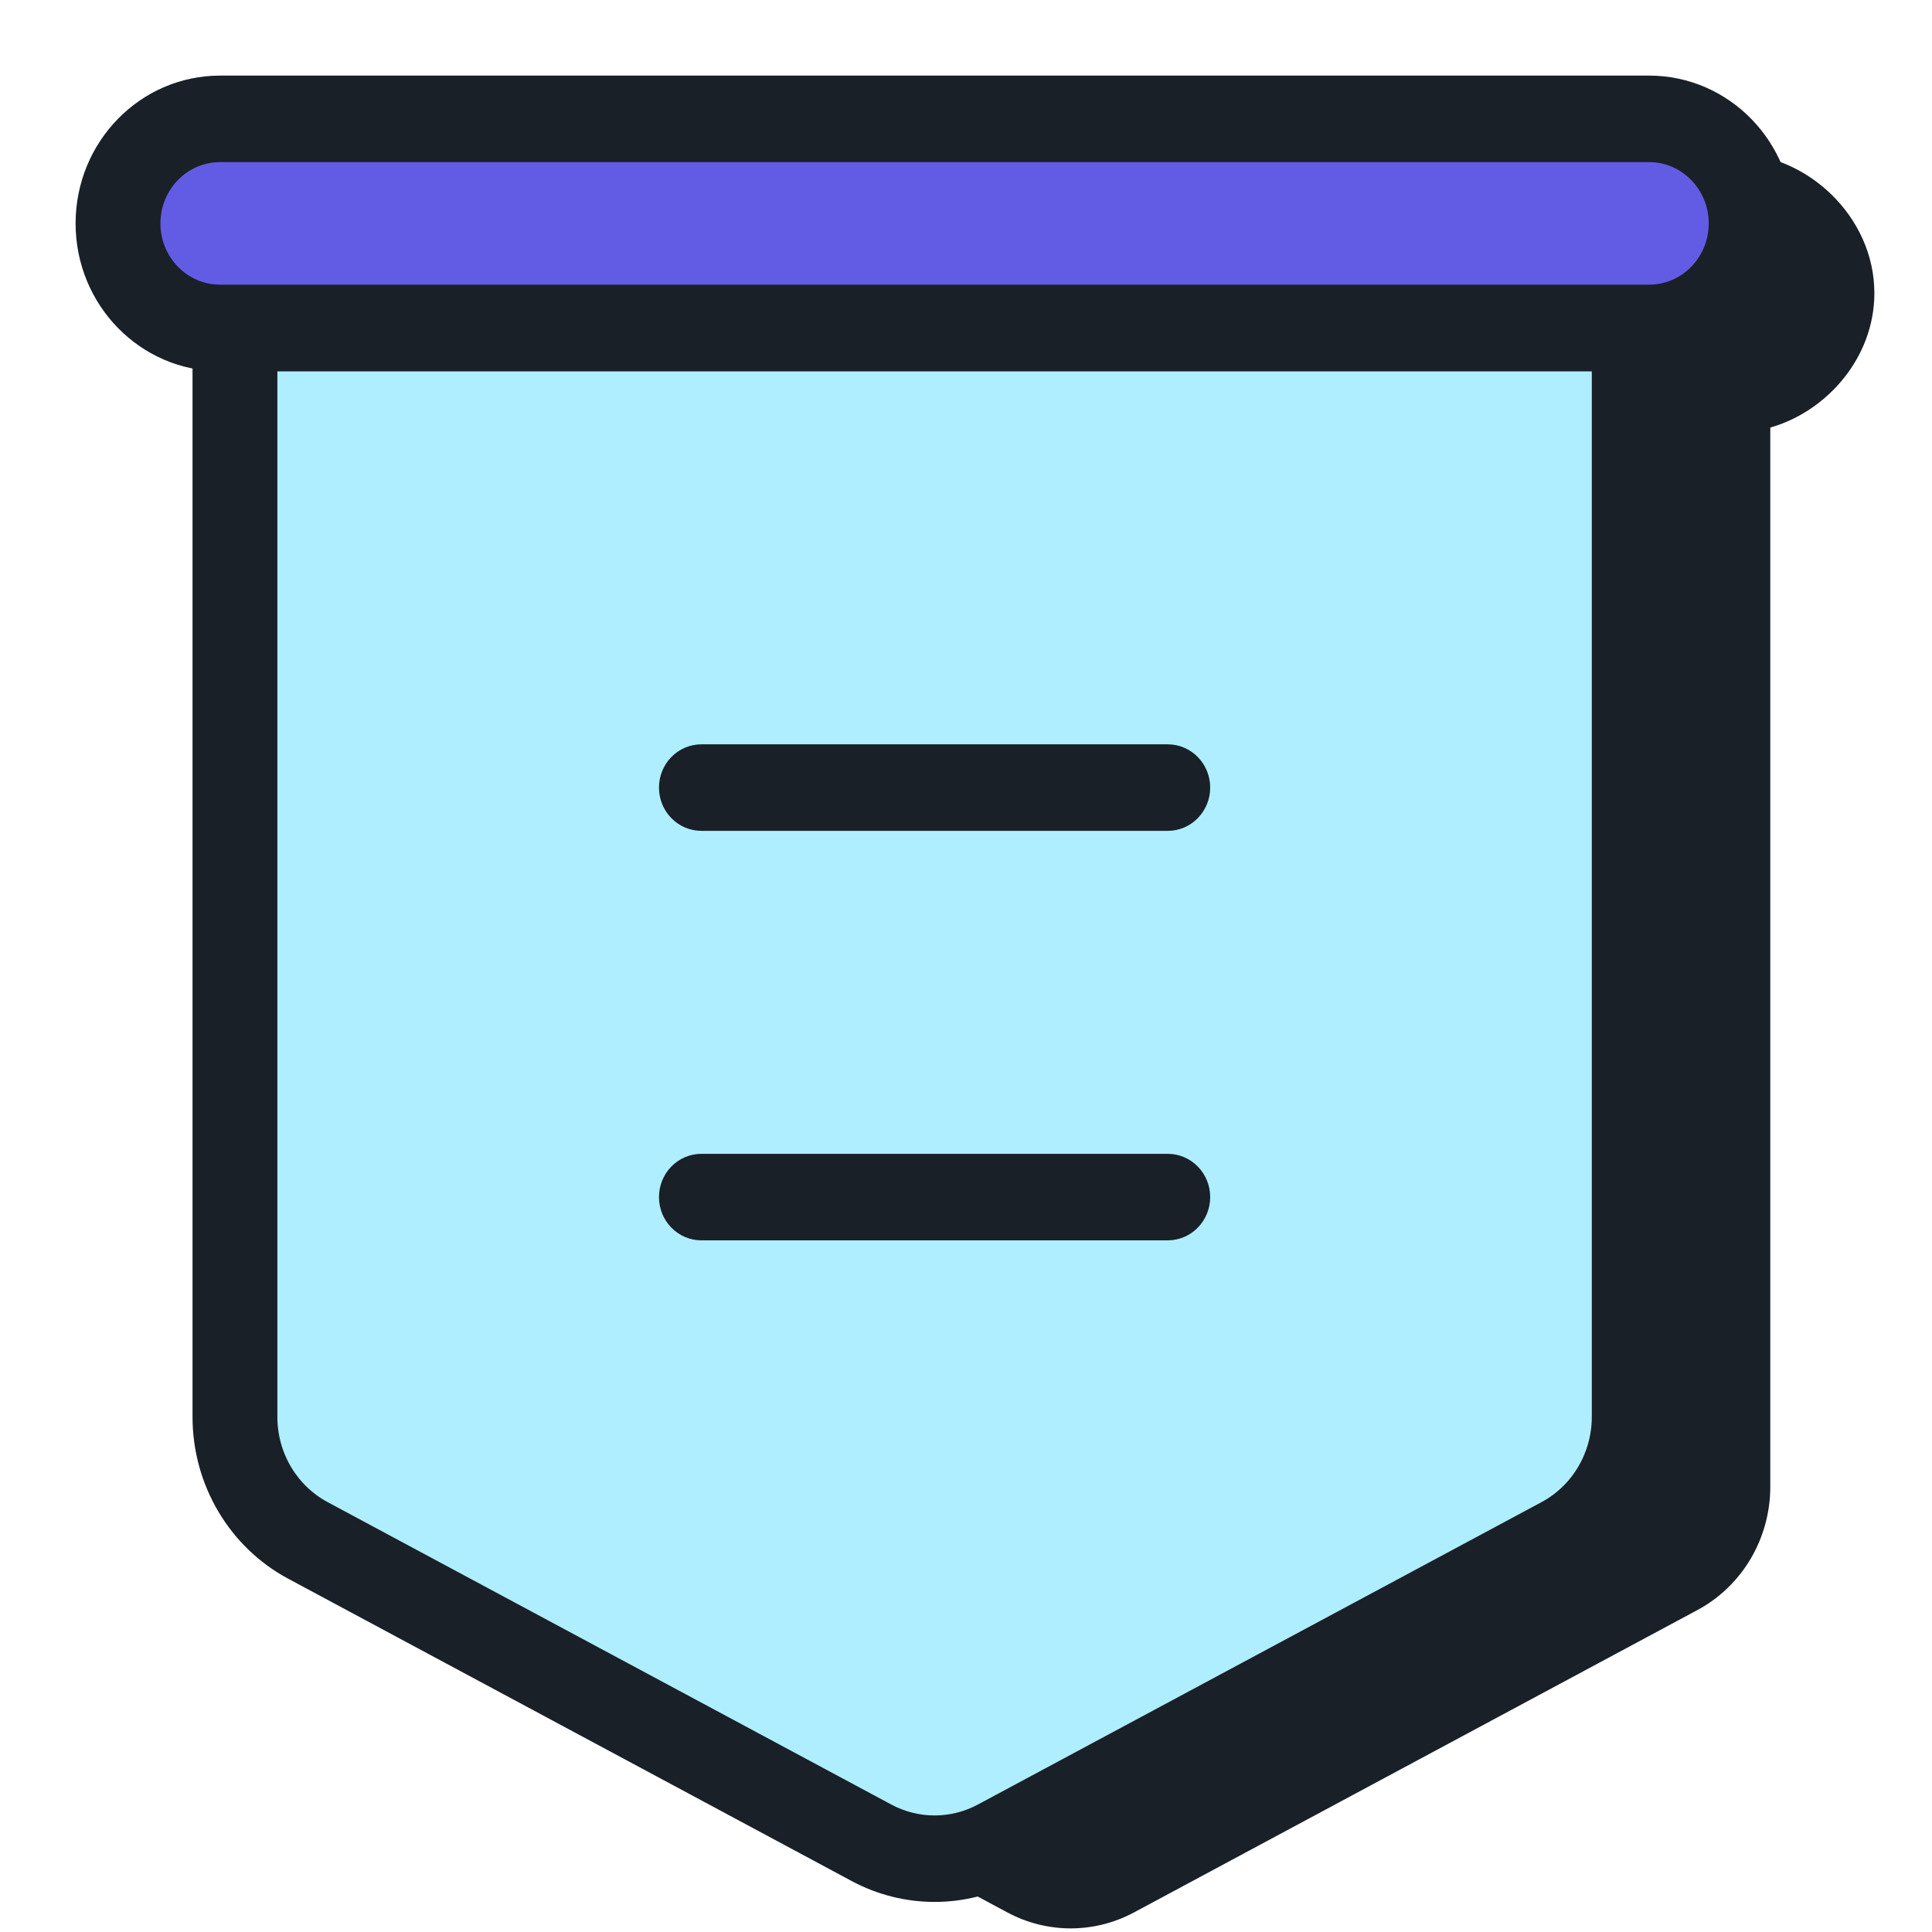 <svg width="23" height="23" viewBox="0 0 23 23" fill="none" xmlns="http://www.w3.org/2000/svg">
<path fill-rule="evenodd" clip-rule="evenodd" d="M3.718 1.83C3.251 1.83 2.872 2.573 2.872 3.49C2.872 4.406 3.251 5.149 3.718 5.149H4.417V17.698C4.417 18.316 4.752 18.882 5.286 19.168L11.994 22.768C12.465 23.02 13.027 23.02 13.498 22.768L20.206 19.168C20.74 18.882 21.075 18.316 21.075 17.698V5.09C21.752 4.897 22.314 4.254 22.314 3.49C22.314 2.573 21.504 1.83 20.659 1.83H3.718Z" fill="#1A2027"/>
<path d="M2.797 16.868V3.904H19.455V16.868C19.455 17.486 19.12 18.052 18.586 18.338L11.878 21.938C11.407 22.19 10.845 22.19 10.374 21.938L3.666 18.338C3.132 18.052 2.797 17.486 2.797 16.868Z" fill="#AFEEFF"/>
<path fill-rule="evenodd" clip-rule="evenodd" d="M2.392 3.904C2.392 3.675 2.574 3.489 2.797 3.489H19.455C19.678 3.489 19.86 3.675 19.86 3.904V16.868C19.86 17.64 19.442 18.348 18.774 18.706L12.066 22.305C11.477 22.621 10.775 22.621 10.186 22.305L3.478 18.706C2.81 18.348 2.392 17.64 2.392 16.868V3.904ZM3.202 4.319V16.868C3.202 17.331 3.453 17.756 3.854 17.971L10.562 21.57C10.915 21.76 11.337 21.76 11.69 21.57L18.398 17.971C18.799 17.756 19.05 17.331 19.05 16.868V4.319H3.202Z" fill="#1A2027" stroke="#1A2027" stroke-width="0.2" stroke-linecap="round" stroke-linejoin="round"/>
<path fill-rule="evenodd" clip-rule="evenodd" d="M7.945 14.251C7.945 14.022 8.126 13.836 8.35 13.836H13.902C14.126 13.836 14.307 14.022 14.307 14.251C14.307 14.48 14.126 14.666 13.902 14.666H8.35C8.126 14.666 7.945 14.48 7.945 14.251Z" fill="#1A2027" stroke="#1A2027" stroke-width="0.2" stroke-linecap="round" stroke-linejoin="round"/>
<path fill-rule="evenodd" clip-rule="evenodd" d="M7.945 9.376C7.945 9.147 8.126 8.961 8.35 8.961H13.902C14.126 8.961 14.307 9.147 14.307 9.376C14.307 9.605 14.126 9.791 13.902 9.791H8.35C8.126 9.791 7.945 9.605 7.945 9.376Z" fill="#1A2027" stroke="#1A2027" stroke-width="0.2" stroke-linecap="round" stroke-linejoin="round"/>
<path d="M1.81 2.66C1.81 2.202 2.173 1.83 2.62 1.83H19.632C20.079 1.83 20.442 2.202 20.442 2.66V2.66C20.442 3.118 20.079 3.49 19.632 3.49H2.62C2.173 3.49 1.81 3.118 1.81 2.66V2.66Z" fill="#625CE4"/>
<path fill-rule="evenodd" clip-rule="evenodd" d="M2.62 1H19.632C20.527 1 21.252 1.743 21.252 2.66C21.252 3.576 20.527 4.319 19.632 4.319H2.62C1.725 4.319 1 3.576 1 2.66C1 1.743 1.725 1 2.62 1ZM2.62 1.83C2.173 1.83 1.81 2.201 1.81 2.66C1.81 3.118 2.173 3.489 2.62 3.489H19.632C20.079 3.489 20.442 3.118 20.442 2.66C20.442 2.201 20.079 1.83 19.632 1.83H2.62Z" fill="#1A2027" stroke="#1A2027" stroke-width="0.2"/>
</svg>
